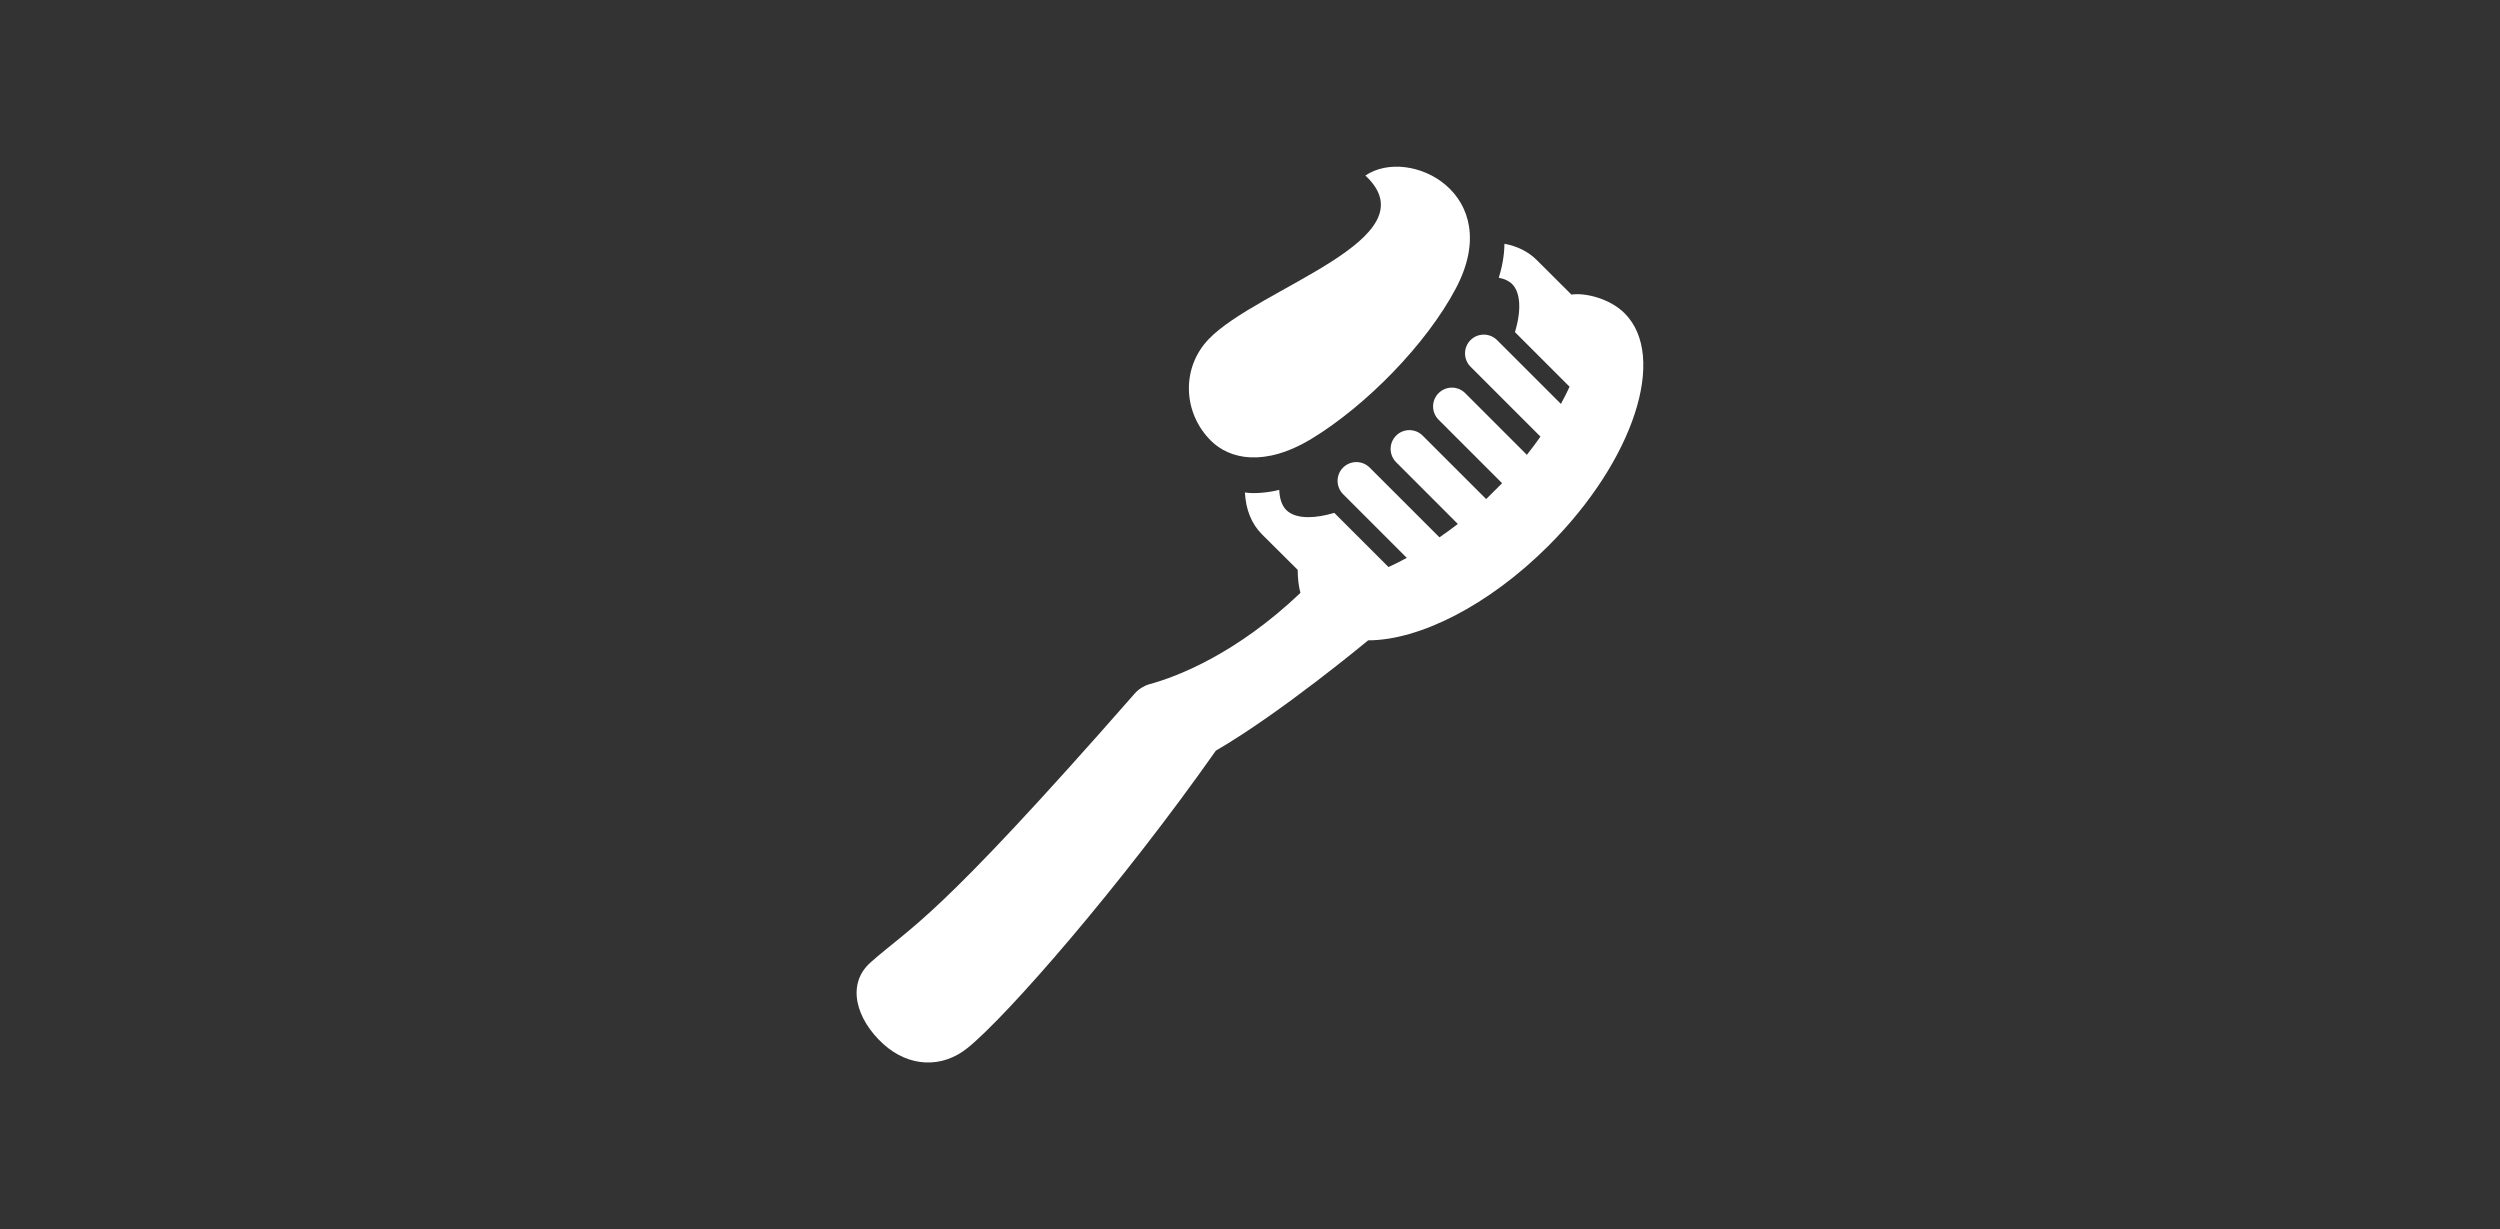 <?xml version="1.0" encoding="utf-8"?>
<!-- Generator: Adobe Illustrator 26.3.0, SVG Export Plug-In . SVG Version: 6.00 Build 0)  -->
<svg version="1.1" id="Layer_1" xmlns="http://www.w3.org/2000/svg" xmlns:xlink="http://www.w3.org/1999/xlink" x="0px" y="0px"
	 viewBox="0 0 600 295" style="enable-background:new 0 0 600 295;" xml:space="preserve">
<rect x="0" y="0" width="600" height="295" fill="#333333" stroke="none"/>
<style type="text/css">
	.st0{fill:#FFFFFF;}
</style>
<g id="oral_health_00000101783577344344170880000017903948431071662472_">
	<path class="st0" d="M232.19,251.53c9.54-7.68,36.88-39.06,59.62-71.38c15.48-8.95,36.55-26.47,36.55-26.47
		c12.21,0,28.89-8.31,43.31-22.73c20.44-20.44,28.6-45.41,18.23-55.77c-3.52-3.53-9.46-4.98-12.76-4.48l-8.34-8.31
		c-2-1.99-4.68-3.33-7.73-3.88c-0.04,2.71-0.51,5.44-1.37,8.15c1.35,0.25,2.44,0.75,3.21,1.52c2.03,2.03,2.25,6.25,0.69,11.54
		l13.1,13.1c-0.63,1.37-1.33,2.74-2.08,4.12L359.3,81.63c-1.76-1.76-4.62-1.76-6.38,0c-1.75,1.76-1.75,4.62,0.01,6.38l16.78,16.78
		c-1.03,1.46-2.11,2.92-3.26,4.37l-14.81-14.81c-1.76-1.76-4.62-1.76-6.38,0s-1.76,4.62,0,6.38l15.24,15.24l-3.82,3.81l-15.24-15.23
		c-1.76-1.76-4.62-1.76-6.37,0c-1.76,1.76-1.76,4.62,0,6.38l14.81,14.82c-1.43,1.13-2.97,2.2-4.41,3.21l-16.75-16.74
		c-1.76-1.76-4.62-1.76-6.38,0s-1.76,4.61,0,6.38l15.29,15.29c-1.48,0.8-2.93,1.54-4.39,2.2l-13.01-13
		c-2.24,0.66-4.34,1.03-6.22,1.03c-2.38,0-4.16-0.58-5.31-1.72c-1.06-1.06-1.6-2.73-1.68-4.83c-3.09,0.78-6.4,0.94-8.24,0.62
		c0.21,4.09,1.56,7.51,4.08,10.04l8.59,8.54c0,1.96,0.2,3.83,0.65,5.53c-15.25,14.5-29.38,20.08-36.44,21.97
		c-0.68,0.18-2.22,0.93-3.25,2.09c-48.28,55.11-53.31,55.61-63.49,64.64c-5.88,5.22-3.44,13.67,3.09,19.58
		C218.13,256.12,226.06,256.47,232.19,251.53z"/>
	<path class="st0" d="M314.91,105.22c12.84-7.83,27.38-22.51,34.52-36.05c11.95-22.67-11.11-34.23-21.74-27.04
		c16.36,15.24-25.77,26.91-37.63,39.29c-6.57,6.87-6.19,17.61,0.53,24.32C295,110.16,303.42,112.23,314.91,105.22z"/>
</g>
</svg>
